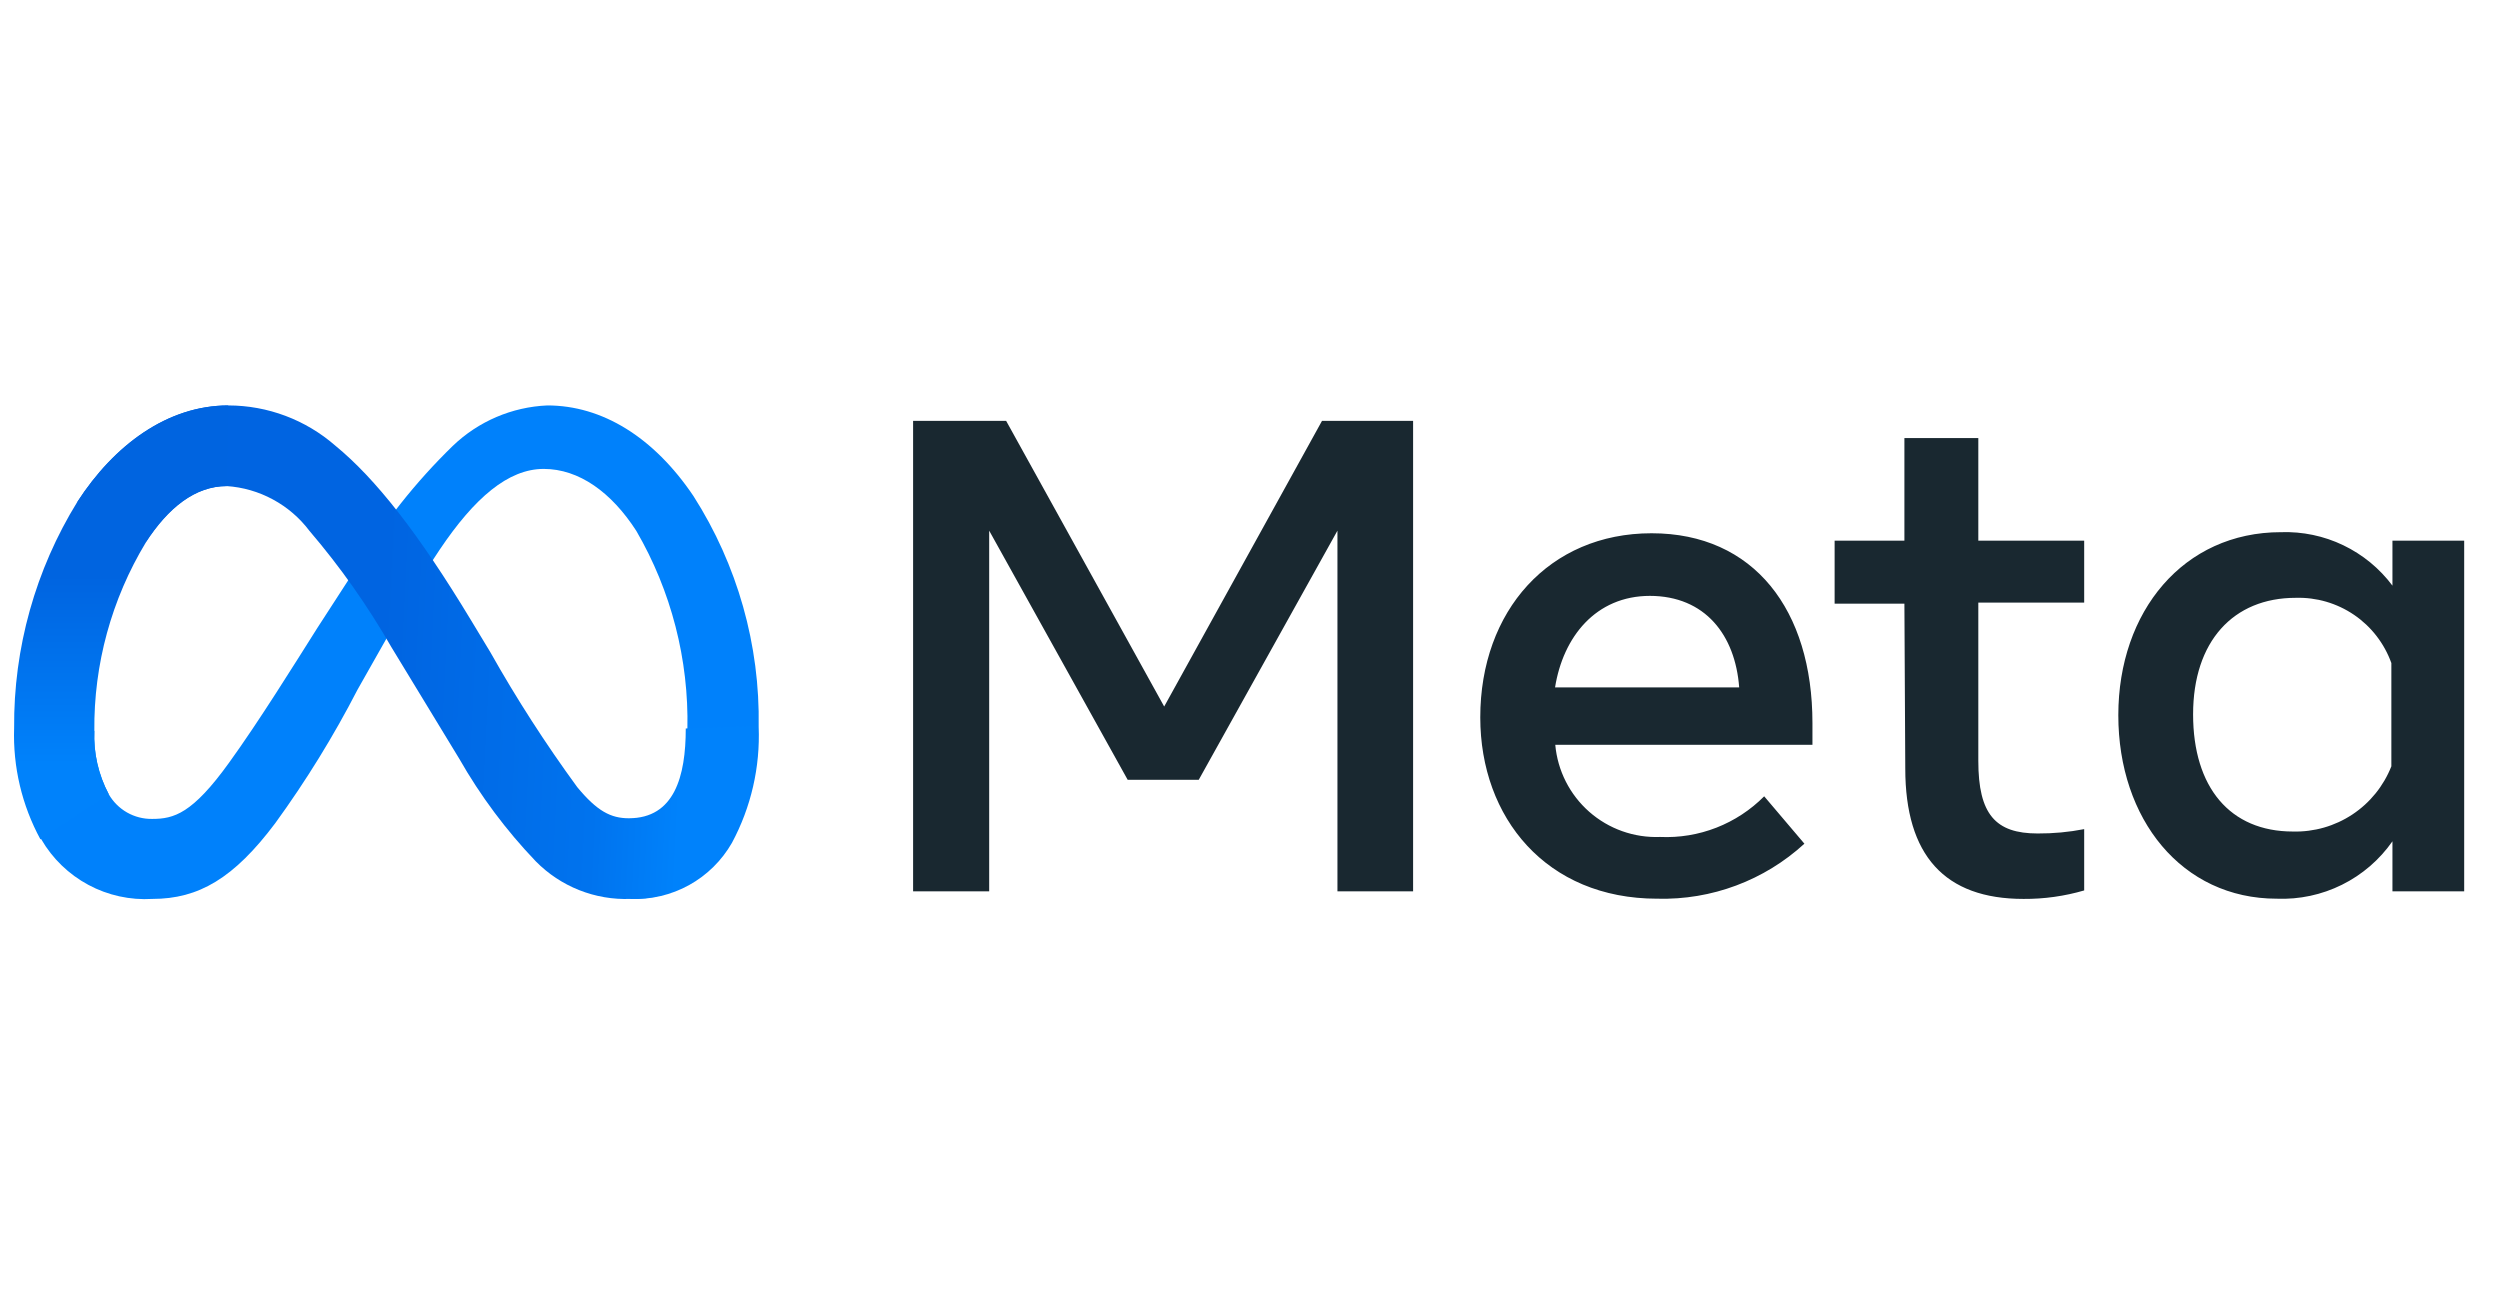 <svg width="92" height="48" viewBox="0 0 92 48" fill="none" xmlns="http://www.w3.org/2000/svg">
<path d="M3.472 26.896C3.438 27.705 3.62 28.509 4 29.224C4.16 29.505 4.393 29.738 4.675 29.899C4.956 30.059 5.276 30.141 5.6 30.136C6.4 30.136 7.08 29.944 8.432 28.064C9.52 26.56 10.832 24.448 11.671 23.12L13.127 20.872C14.109 19.238 15.297 17.737 16.663 16.408C17.604 15.505 18.841 14.976 20.143 14.92C22.151 14.92 24.055 16.08 25.52 18.256C27.137 20.787 27.972 23.74 27.919 26.744C27.979 28.23 27.639 29.705 26.936 31.016C26.562 31.669 26.016 32.208 25.357 32.572C24.698 32.936 23.952 33.112 23.2 33.08V30.136C24.88 30.136 25.296 28.592 25.296 26.832C25.352 24.273 24.702 21.748 23.416 19.536C22.503 18.12 21.311 17.256 20.008 17.256C18.703 17.256 17.463 18.32 16.183 20.224C15.504 21.232 14.807 22.464 14.024 23.848L13.159 25.376C12.275 27.09 11.262 28.735 10.127 30.296C8.608 32.32 7.312 33.08 5.608 33.08C4.79 33.13 3.974 32.951 3.253 32.564C2.531 32.177 1.931 31.596 1.52 30.888C0.837 29.634 0.503 28.219 0.552 26.792L3.472 26.896Z" fill="#0081FB"/>
<path d="M2.852 18.464C4.204 16.376 6.164 14.92 8.404 14.92C9.851 14.922 11.249 15.448 12.34 16.4C13.812 17.608 15.388 19.6 17.348 22.848L18.044 24C19.011 25.718 20.08 27.376 21.244 28.968C21.972 29.848 22.476 30.112 23.14 30.112C24.82 30.112 25.236 28.568 25.236 26.808L27.844 26.72C27.903 28.206 27.563 29.681 26.86 30.992C26.496 31.638 25.963 32.173 25.32 32.541C24.676 32.908 23.945 33.094 23.204 33.08C22.558 33.105 21.914 32.995 21.313 32.756C20.713 32.518 20.169 32.157 19.716 31.696C18.626 30.557 17.681 29.289 16.9 27.92L14.404 23.816C13.534 22.298 12.524 20.865 11.388 19.536C11.028 19.058 10.569 18.664 10.043 18.38C9.517 18.095 8.936 17.927 8.34 17.888C7.172 17.888 6.18 18.688 5.356 19.96L2.852 18.464Z" fill="url(#paint0_linear_3597_143566)"/>
<path d="M8.352 17.888C7.184 17.888 6.192 18.688 5.368 19.96C4.103 22.051 3.447 24.453 3.472 26.896C3.438 27.705 3.621 28.509 4 29.224L1.488 30.888C0.806 29.634 0.472 28.219 0.52 26.792C0.497 23.852 1.304 20.966 2.848 18.464C4.2 16.376 6.16 14.92 8.4 14.92L8.352 17.888Z" fill="url(#paint1_linear_3597_143566)"/>
<path d="M33.602 15.488H37.026L42.842 26L48.65 15.488H52.002V32.8H49.218V19.528L44.114 28.696H41.498L36.402 19.528V32.8H33.602V15.488ZM60.722 21.928C58.722 21.928 57.522 23.44 57.226 25.296H64.002C63.858 23.376 62.754 21.928 60.706 21.928H60.722ZM54.474 26.4C54.474 22.48 57.01 19.624 60.778 19.624C64.546 19.624 66.698 22.448 66.698 26.608V27.408H57.234C57.319 28.36 57.767 29.243 58.484 29.874C59.202 30.505 60.135 30.837 61.09 30.8C61.797 30.832 62.504 30.716 63.164 30.458C63.824 30.2 64.423 29.807 64.922 29.304L66.402 31.048C64.927 32.4 62.985 33.126 60.986 33.072C56.906 33.072 54.474 30.096 54.474 26.4ZM70.082 22.216H67.514V19.896H70.082V16.12H72.802V19.896H76.698V22.176H72.802V28C72.802 29.968 73.434 30.672 74.986 30.672C75.56 30.675 76.134 30.622 76.698 30.512V32.768C75.973 32.98 75.221 33.085 74.466 33.08C71.564 33.08 70.114 31.48 70.114 28.28L70.082 22.216ZM88.002 24.4C87.743 23.68 87.264 23.059 86.632 22.628C85.999 22.197 85.246 21.977 84.482 22C82.186 22 80.706 23.6 80.706 26.288C80.706 28.976 82.066 30.6 84.378 30.6C85.155 30.621 85.92 30.402 86.569 29.972C87.217 29.543 87.717 28.924 88.002 28.2V24.4ZM90.682 32.8H88.042V30.96C87.566 31.641 86.927 32.191 86.183 32.56C85.44 32.929 84.615 33.105 83.786 33.072C80.29 33.072 77.954 30.144 77.954 26.32C77.954 22.496 80.354 19.584 83.938 19.584C84.73 19.557 85.517 19.721 86.231 20.064C86.946 20.407 87.567 20.917 88.042 21.552V19.896H90.682V32.8Z" fill="#192830"/>
<defs>
<linearGradient id="paint0_linear_3597_143566" x1="6.452" y1="23.528" x2="25.284" y2="24.48" gradientUnits="userSpaceOnUse">
<stop stop-color="#0064E1"/>
<stop offset="0.4" stop-color="#0064E1"/>
<stop offset="0.83" stop-color="#0073EE"/>
<stop offset="1" stop-color="#0082FB"/>
</linearGradient>
<linearGradient id="paint1_linear_3597_143566" x1="4.456" y1="28.136" x2="4.456" y2="21.192" gradientUnits="userSpaceOnUse">
<stop stop-color="#0082FB"/>
<stop offset="1" stop-color="#0064E0"/>
</linearGradient>
</defs>
</svg>
